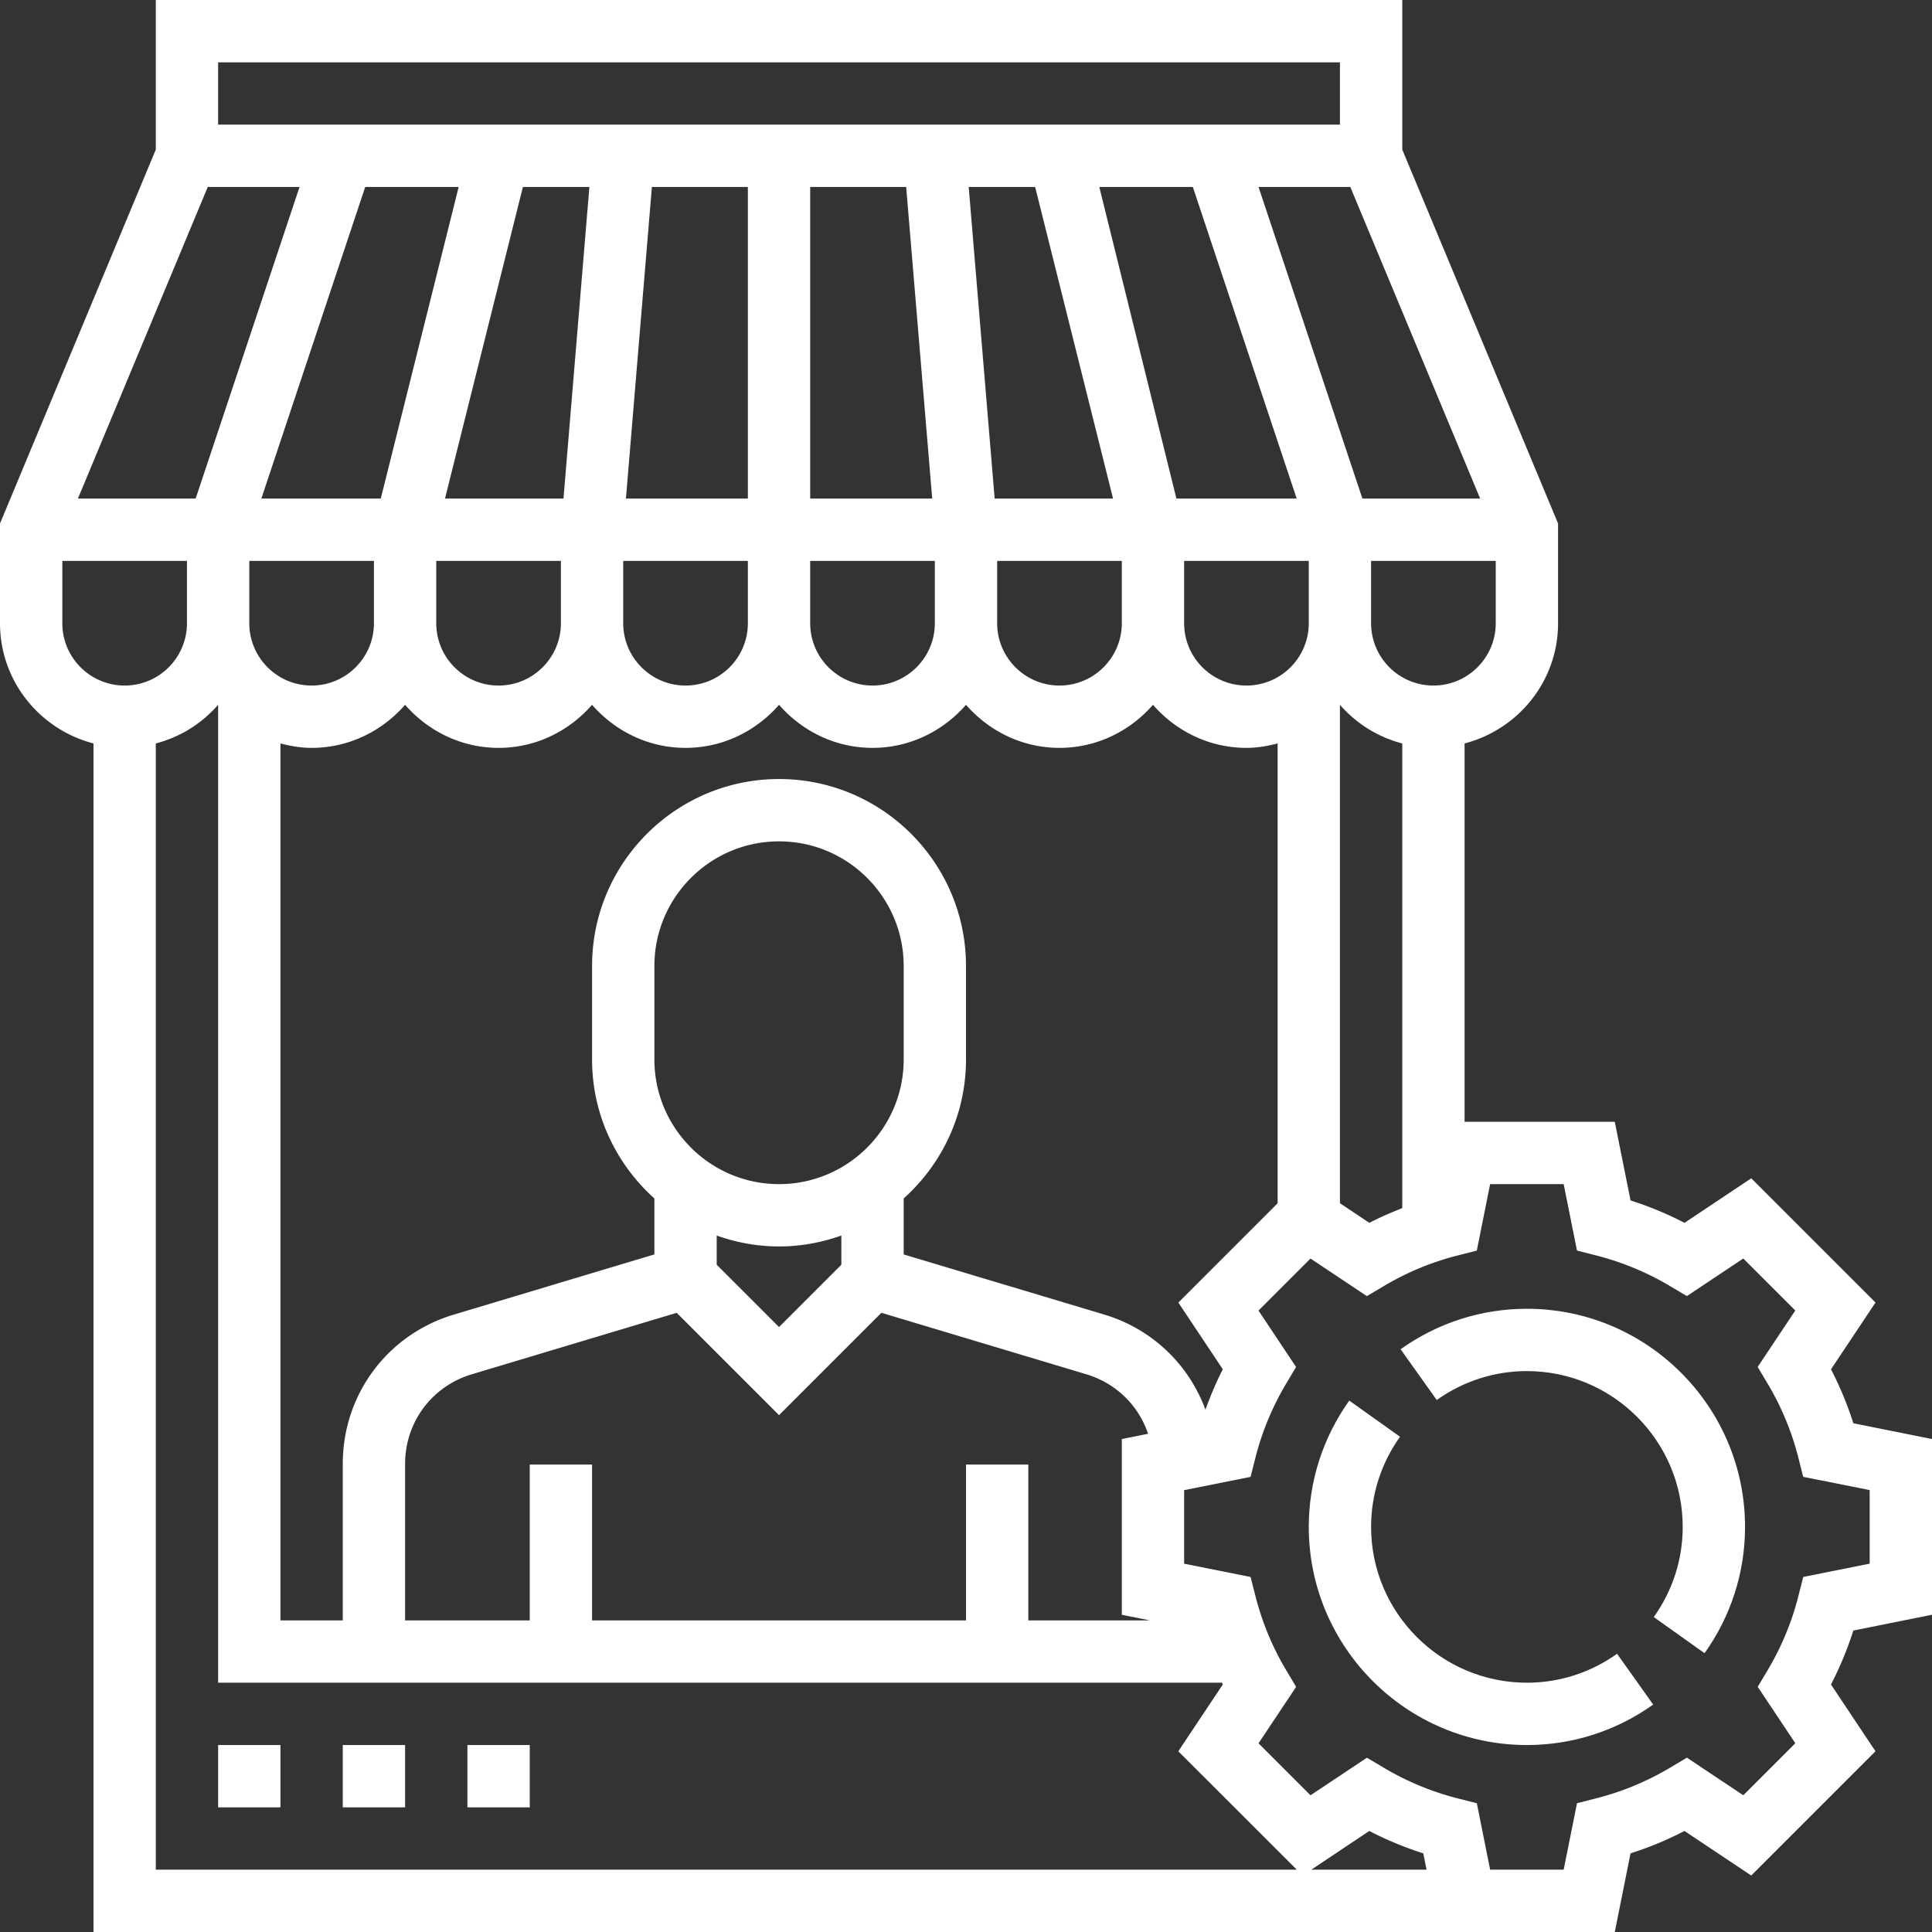 <svg xmlns="http://www.w3.org/2000/svg" version="1.1" xmlns:xlink="http://www.w3.org/1999/xlink" width="512" height="512" x="0" y="0" viewBox="0 0 496 496" style="enable-background:new 0 0 512 512" xml:space="preserve" class=""><rect x="0" y="0" width="496" height="496" fill="#333333" stroke="none"/><g><path d="M56 448h16v16H56zM88 448h16v16H88zM120 448h16v16h-16zm0 0" fill="#ffffff" opacity="1" data-original="#000000" class=""></path><path d="M496 414.55v-45.109l-20.191-4.05a88.145 88.145 0 0 0-5.739-13.848l11.426-17.145-31.894-31.894-17.137 11.433a87.83 87.83 0 0 0-13.856-5.746L414.56 288H376v-97.137c13.762-3.574 24-15.992 24-30.863v-25.602l-40-96V0H40v38.398l-40 96V160c0 14.871 10.238 27.29 24 30.863V496h390.559l4.043-20.191a87.098 87.098 0 0 0 13.855-5.747l17.137 11.434 31.894-31.894-11.425-17.145a88.018 88.018 0 0 0 5.738-13.848zm-182.063-63.007c-1.738 3.344-3.175 6.824-4.464 10.367-4.243-11.535-13.602-20.703-25.977-24.422L232 322.047V307.68c9.793-8.793 16-21.504 16-35.68v-24c0-26.473-21.527-48-48-48s-48 21.527-48 48v24c0 14.168 6.207 26.879 16 35.68v14.367l-51.496 15.45C99.457 342.608 88 358.006 88 375.816V416H72V190.863c2.574.672 5.223 1.137 8 1.137 9.602 0 18.129-4.336 24-11.055 5.871 6.72 14.398 11.055 24 11.055s18.129-4.336 24-11.055c5.871 6.72 14.398 11.055 24 11.055s18.129-4.336 24-11.055c5.871 6.72 14.398 11.055 24 11.055s18.129-4.336 24-11.055c5.871 6.72 14.398 11.055 24 11.055s18.129-4.336 24-11.055c5.871 6.72 14.398 11.055 24 11.055 2.777 0 5.426-.465 8-1.137v118.059l-25.488 25.484zM248 376v40h-96v-40h-16v40h-32v-40.184c0-10.68 6.871-19.921 17.105-22.992l52.622-15.785L200 363.313l26.281-26.282 52.614 15.785c7.656 2.297 13.425 8.047 15.847 15.274L288 369.45v45.109l7.215 1.441H264v-40zm-48-72c-17.648 0-32-14.352-32-32v-24c0-17.648 14.352-32 32-32s32 14.352 32 32v24c0 17.648-14.352 32-32 32zm0 16c5.617 0 10.984-1.023 16-2.8v7.488l-16 16-16-16v-7.489c5.016 1.778 10.383 2.801 16 2.801zM76.902 48 50.23 128H20l33.336-80zm269.762 0L380 128h-30.23l-26.672-80zM336 160c0 8.824-7.176 16-16 16s-16-7.176-16-16v-16h32zm-224-16h32v16c0 8.824-7.176 16-16 16s-16-7.176-16-16zm48 0h32v16c0 8.824-7.176 16-16 16s-16-7.176-16-16zm48 0h32v16c0 8.824-7.176 16-16 16s-16-7.176-16-16zm48 0h32v16c0 8.824-7.176 16-16 16s-16-7.176-16-16zm76.902-16h-30.879l-19.8-80h24.015zm-67.148-80 20 80h-30.395l-6.664-80zm-33.113 0 6.687 80H208V48zM192 128h-31.305l6.664-80H192zm-47.336 0h-30.418l20-80h17.066zm-46.91 0H67.098l26.664-80h23.992zM96 144v16c0 8.824-7.176 16-16 16s-16-7.176-16-16v-16zm248 36.945c4.168 4.774 9.68 8.278 16 9.918v119.305c-2.879 1.129-5.71 2.352-8.457 3.77L344 308.901zM368 176c-8.824 0-16-7.176-16-16v-16h32v16c0 8.824-7.176 16-16 16zM344 16v16H56V16zM16 160v-16h32v16c0 8.824-7.176 16-16 16s-16-7.176-16-16zm24 30.863c6.32-1.64 11.832-5.144 16-9.918V432h257.719c.074.152.136.305.21.457l-11.425 17.145L332.922 480H40zM336.648 480l14.895-9.938a87.83 87.83 0 0 0 13.855 5.747l.84 4.191zm126.297-75.152-1.242 4.886a71.439 71.439 0 0 1-7.863 18.993l-2.582 4.328 9.652 14.488-13.351 13.352-14.48-9.649-4.337 2.578a71.358 71.358 0 0 1-19 7.871l-4.879 1.243L401.441 480H382.56l-3.414-17.055-4.88-1.242a71.616 71.616 0 0 1-19-7.871l-4.335-2.574-14.48 9.644-13.352-13.351 9.656-14.488-2.586-4.329a71.439 71.439 0 0 1-7.863-18.992l-1.243-4.887L304 401.45v-18.89l17.055-3.407 1.242-4.886a71.439 71.439 0 0 1 7.863-18.993l2.582-4.328-9.652-14.488 13.351-13.352 14.48 9.649 4.337-2.578a71.358 71.358 0 0 1 19-7.871l4.879-1.243L382.559 304h18.882l3.414 17.055 4.88 1.242a71.616 71.616 0 0 1 19 7.871l4.335 2.574 14.48-9.644 13.352 13.351-9.656 14.488 2.586 4.329a71.439 71.439 0 0 1 7.863 18.992l1.243 4.887L480 382.55v18.89zm0 0" fill="#ffffff" opacity="1" data-original="#000000" class=""></path><path d="M392 336c-11.664 0-22.879 3.594-32.426 10.39l9.281 13.036C375.68 354.566 383.68 352 392 352c22.055 0 40 17.945 40 40 0 8.32-2.566 16.32-7.426 23.145l13.035 9.28C444.406 414.872 448 403.666 448 392c0-30.871-25.121-56-56-56zM392 432c-22.055 0-40-17.945-40-40 0-8.32 2.566-16.32 7.426-23.145l-13.035-9.28C339.594 369.128 336 380.334 336 392c0 30.871 25.121 56 56 56 11.664 0 22.879-3.594 32.426-10.39l-9.281-13.036C408.32 429.434 400.32 432 392 432zm0 0" fill="#ffffff" opacity="1" data-original="#000000" class=""></path></g></svg>
